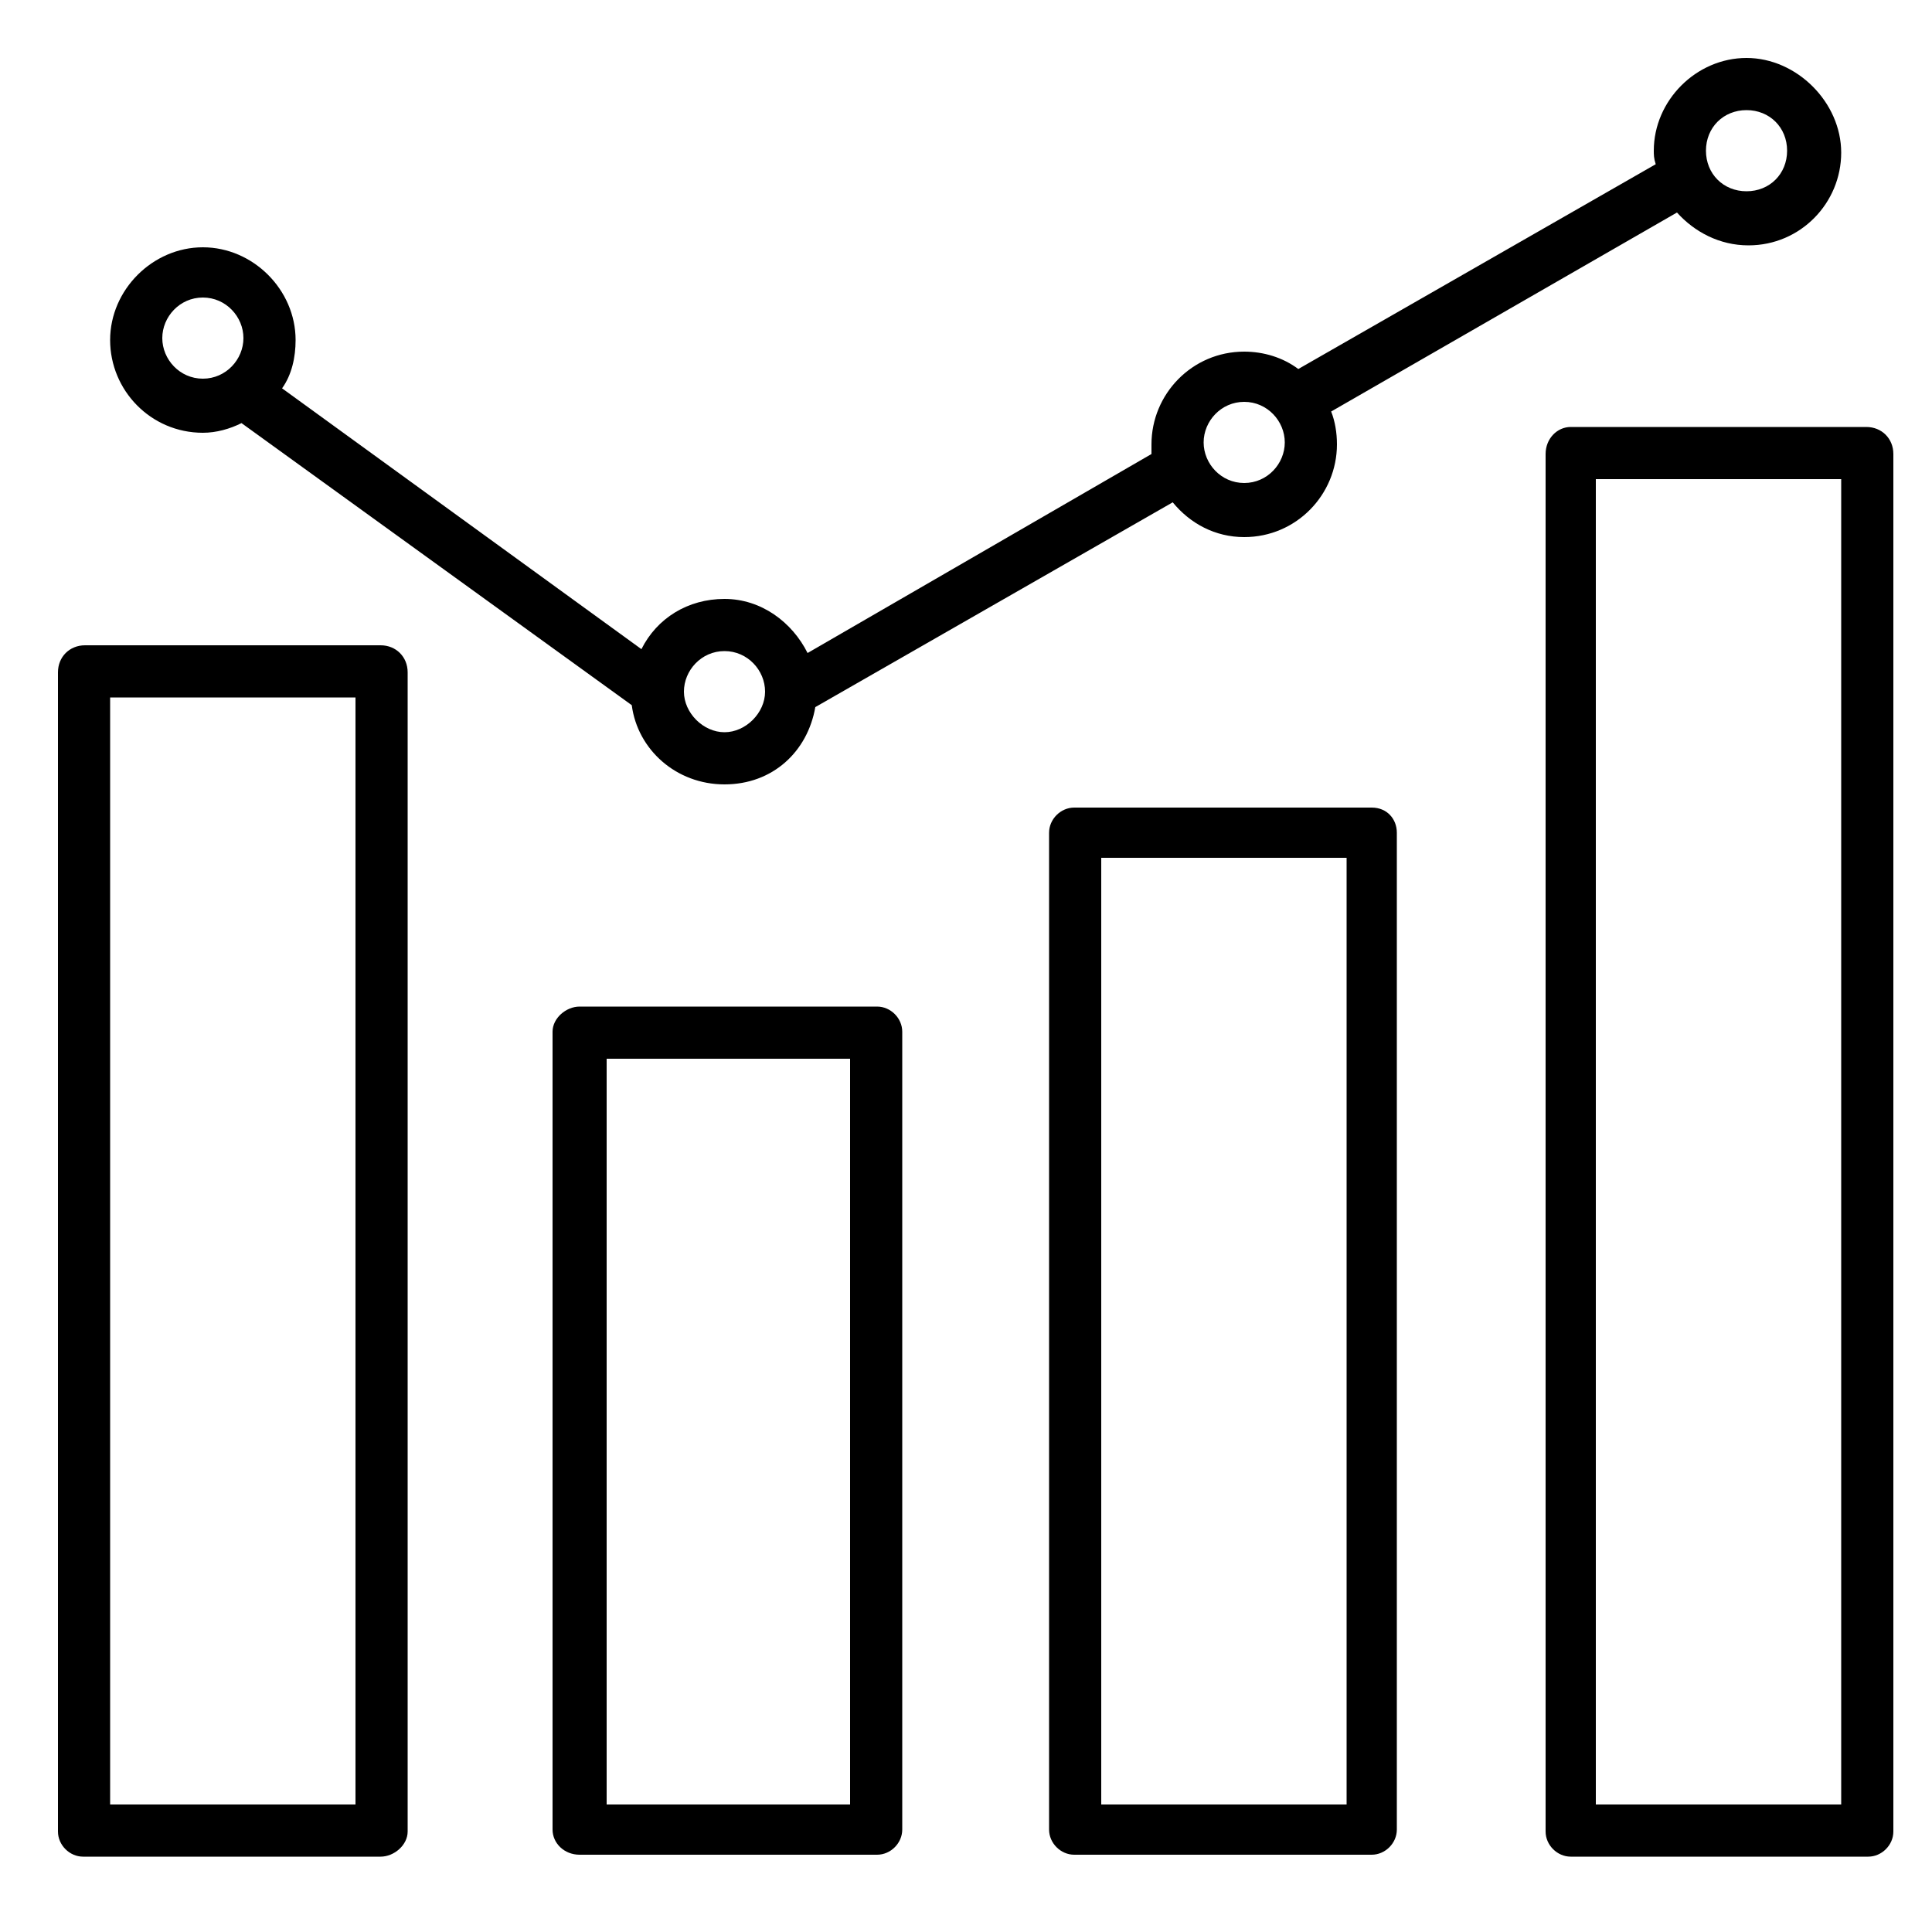 <?xml version="1.0" encoding="utf-8"?>
<!-- Generator: Adobe Illustrator 28.2.0, SVG Export Plug-In . SVG Version: 6.00 Build 0)  -->
<svg version="1.1" id="Capa_1" xmlns="http://www.w3.org/2000/svg" xmlns:xlink="http://www.w3.org/1999/xlink" x="0px" y="0px"
	 viewBox="0 0 100 100" style="enable-background:new 0 0 100 100;" xml:space="preserve">
<path d="M19.7,33.4H4.4C3.6,33.4,3,34,3,34.8v60c0,0.7,0.6,1.3,1.3,1.3h15.4c0.7,0,1.4-0.6,1.4-1.3v-60C21.1,34,20.5,33.4,19.7,33.4
	C19.7,33.4,19.7,33.4,19.7,33.4z M18.4,93.4H5.7V36.1h12.7C18.4,36.1,18.4,93.4,18.4,93.4z M45.4,52.1H30c-0.7,0-1.4,0.6-1.4,1.3
	v41.3c0,0.7,0.6,1.3,1.4,1.3h15.4c0.7,0,1.3-0.6,1.3-1.3V53.4C46.7,52.7,46.1,52.1,45.4,52.1z M44,93.4H31.4V54.8H44V93.4z M71,41.8
	H55.6c-0.7,0-1.3,0.6-1.3,1.3v51.6c0,0.7,0.6,1.3,1.3,1.3H71c0.7,0,1.3-0.6,1.3-1.3V43.1C72.3,42.4,71.8,41.8,71,41.8z M69.7,93.4
	H57V44.4h12.7V93.4z M96.6,22.1H81.3c-0.7,0-1.3,0.6-1.3,1.4v71.3c0,0.7,0.6,1.3,1.3,1.3h15.4c0.7,0,1.3-0.6,1.3-1.3V23.5
	C98,22.7,97.4,22.1,96.6,22.1z M95.3,93.4H82.6V24.8h12.7V93.4L95.3,93.4z M10.5,22.4c0.7,0,1.4-0.2,2-0.5l20.2,14.6
	c0.3,2.3,2.3,4.1,4.8,4.1s4.3-1.7,4.7-4L60.7,26c0.9,1.1,2.2,1.8,3.7,1.8c2.7,0,4.8-2.2,4.8-4.8c0-0.6-0.1-1.2-0.3-1.7l17.9-10.3
	c0.9,1,2.2,1.7,3.7,1.7c2.7,0,4.8-2.2,4.8-4.8S93,3,90.4,3s-4.8,2.2-4.8,4.8c0,0.2,0,0.4,0.1,0.7L67.2,19.1
	c-0.8-0.6-1.8-0.9-2.8-0.9c-2.7,0-4.8,2.2-4.8,4.8c0,0.2,0,0.4,0,0.5L41.8,33.8c-0.8-1.6-2.4-2.8-4.3-2.8s-3.5,1-4.3,2.6L14.6,20.1
	c0.5-0.7,0.7-1.6,0.7-2.5c0-2.6-2.2-4.8-4.8-4.8s-4.8,2.2-4.8,4.8S7.8,22.4,10.5,22.4L10.5,22.4z M90.4,5.7c1.2,0,2.1,0.9,2.1,2.1
	s-0.9,2.1-2.1,2.1S88.3,9,88.3,7.8S89.2,5.7,90.4,5.7z M64.4,20.8c1.2,0,2.1,1,2.1,2.1s-0.9,2.1-2.1,2.1s-2.1-1-2.1-2.1
	S63.2,20.8,64.4,20.8z M37.5,33.7c1.2,0,2.1,1,2.1,2.1s-1,2.1-2.1,2.1s-2.1-1-2.1-2.1S36.3,33.7,37.5,33.7z M10.5,15.4
	c1.2,0,2.1,1,2.1,2.1s-0.9,2.1-2.1,2.1s-2.1-1-2.1-2.1S9.3,15.4,10.5,15.4z"/>
</svg>
